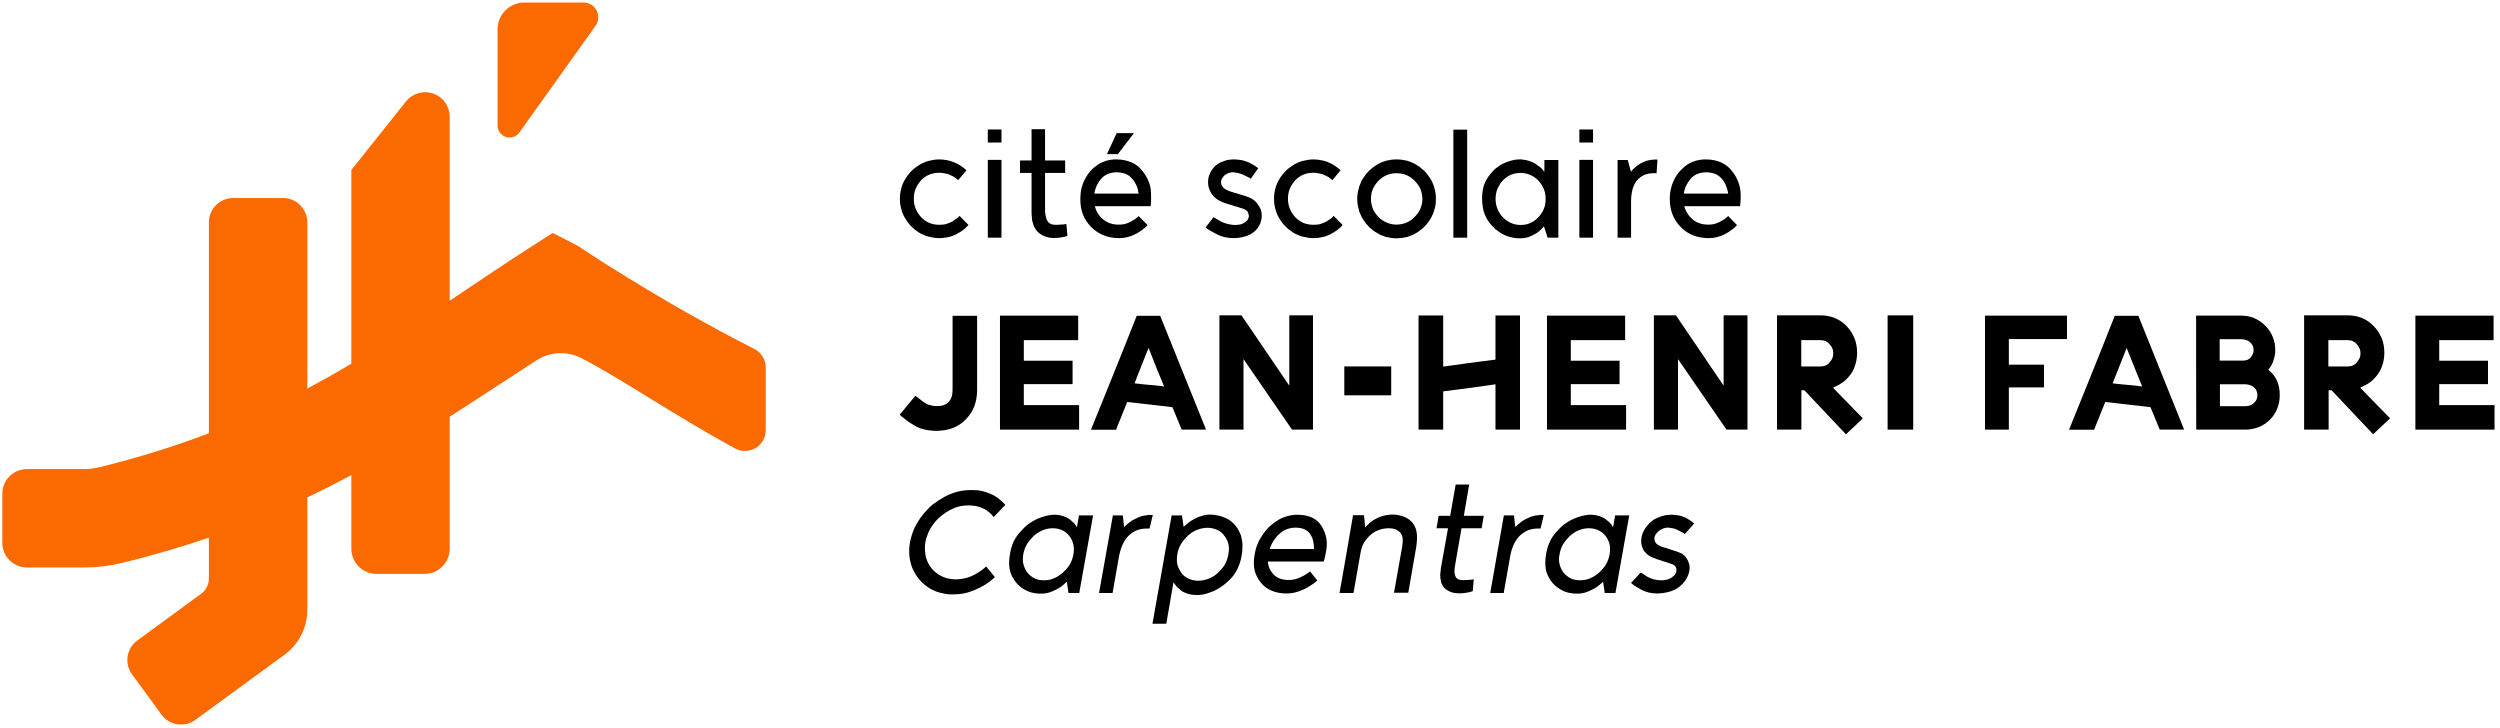 <svg width="426" height="124" viewBox="0 0 426 124" fill="none" xmlns="http://www.w3.org/2000/svg">
<path d="M159.723 73.418C160.721 73.372 161.626 73.232 162.438 72.907C163.25 72.582 163.969 72.095 164.596 71.445C165.223 70.795 165.71 70.053 166.035 69.217C166.337 68.382 166.5 67.454 166.5 66.409V53.807H162.32V66.386C162.32 66.85 162.275 67.268 162.159 67.616C162.043 67.964 161.881 68.243 161.672 68.475C161.417 68.73 161.16 68.892 160.858 69.008C160.534 69.148 160.14 69.194 159.746 69.194C159.328 69.194 158.98 69.171 158.678 69.078C158.376 69.032 158.145 68.939 157.889 68.823L157.239 68.405L155.986 67.43L153.293 70.68L153.896 71.167L154.802 71.863C155.174 72.095 155.544 72.35 156.008 72.606C156.472 72.884 156.984 73.07 157.611 73.209C158.237 73.348 158.934 73.418 159.723 73.418Z" fill="black"/>
<path d="M183.88 73.209V69.032H174.458V65.457H182.767V61.466H174.458V57.961H183.719V53.783H170.396V73.209H183.88Z" fill="black"/>
<path d="M198.364 65.852C197.412 65.713 196.414 65.62 195.463 65.55C194.511 65.458 193.792 65.388 193.328 65.318L194.674 61.883C195.138 60.723 195.463 59.864 195.719 59.284L197.203 63.044L198.364 65.852ZM205.512 73.209L197.691 53.807H193.699C192.005 58.123 190.473 61.907 189.173 65.132L185.9 73.232H190.17L192.074 68.498L199.78 69.38L201.358 73.209H205.512Z" fill="black"/>
<path d="M223.732 73.209V53.737H219.693V65.713L211.547 53.737H207.787V73.209H211.894V61.187L220.158 73.209H223.732Z" fill="black"/>
<path d="M237.062 62.44H229.07V67.36H237.062V62.44Z" fill="black"/>
<path d="M259.007 73.209V53.76H254.83V61.28C252.834 61.512 251.118 61.767 249.656 61.953L245.919 62.464V53.76H241.719V73.209H245.919V66.688C247.914 66.456 249.632 66.2 251.118 66.015C252.58 65.829 253.809 65.62 254.83 65.481V73.209H259.007Z" fill="black"/>
<path d="M277.087 73.209V69.032H267.665V65.457H275.974V61.466H267.665V57.961H276.926V53.783H263.604V73.209H277.087Z" fill="black"/>
<path d="M297.767 73.209V53.737H293.705V65.713L285.582 53.737H281.822V73.209H285.931V61.187L294.193 73.209H297.767Z" fill="black"/>
<path d="M306.935 57.961H310.23C310.532 57.961 310.811 58.008 311.066 58.124C311.322 58.24 311.554 58.402 311.739 58.634C311.972 58.89 312.134 59.122 312.227 59.377C312.343 59.609 312.388 59.911 312.388 60.212C312.388 60.514 312.343 60.793 312.227 61.025C312.134 61.28 311.972 61.512 311.739 61.767C311.554 62.023 311.322 62.185 311.066 62.278C310.811 62.394 310.532 62.44 310.23 62.44H306.935V57.961ZM307.467 66.502L311.576 70.865L314.548 73.999L316.241 72.42L317.424 71.283C316.31 70.123 315.313 69.101 314.455 68.243L312.342 66.061C313.015 65.759 313.643 65.434 314.153 65.04C314.687 64.622 315.081 64.158 315.452 63.647C315.8 63.137 316.033 62.556 316.195 61.976C316.358 61.419 316.449 60.792 316.449 60.12C316.449 59.214 316.311 58.402 316.009 57.66C315.708 56.917 315.289 56.221 314.686 55.594C314.082 54.967 313.409 54.503 312.666 54.201C311.947 53.9 311.135 53.737 310.253 53.737H302.803V73.209H306.957V66.502H307.467Z" fill="black"/>
<path d="M326.011 53.737H321.648V73.209H326.011V53.737Z" fill="black"/>
<path d="M342.306 73.209V66.014H348.294V62.139H342.306V57.776H352.215V53.783H338.244V73.209H342.306Z" fill="black"/>
<path d="M365.026 65.852C364.074 65.713 363.099 65.62 362.147 65.55C361.196 65.458 360.454 65.388 359.99 65.318L361.359 61.883C361.823 60.723 362.147 59.864 362.379 59.284L363.888 63.044L365.026 65.852ZM372.174 73.209L364.375 53.807H360.359C358.665 58.123 357.135 61.907 355.835 65.132L352.562 73.232H356.833L358.736 68.498L366.44 69.38L368.02 73.209H372.174Z" fill="black"/>
<path d="M378.231 61.443V57.798H381.853C382.154 57.798 382.456 57.845 382.734 57.938C382.966 58.008 383.222 58.124 383.407 58.309C383.593 58.495 383.756 58.681 383.872 58.913C383.965 59.145 384.01 59.4 384.01 59.655C384.01 59.864 383.987 60.073 383.895 60.259C383.825 60.468 383.708 60.677 383.546 60.862C383.406 61.071 383.22 61.187 382.988 61.303C382.779 61.396 382.549 61.443 382.247 61.443H378.231ZM378.278 69.217V65.481H382.594C382.895 65.481 383.175 65.55 383.407 65.62C383.663 65.713 383.895 65.829 384.08 66.014C384.289 66.2 384.451 66.386 384.52 66.618C384.613 66.827 384.661 67.082 384.661 67.361C384.661 67.593 384.613 67.848 384.52 68.08C384.427 68.289 384.264 68.475 384.056 68.684C383.87 68.869 383.663 69.009 383.407 69.078C383.175 69.171 382.873 69.217 382.571 69.217H378.278ZM374.239 73.232V73.209H382.571C383.407 73.209 384.196 73.047 384.869 72.792C385.589 72.49 386.216 72.095 386.773 71.538C387.353 70.958 387.769 70.332 388.024 69.659C388.326 68.939 388.466 68.173 388.466 67.338C388.466 66.873 388.443 66.432 388.351 66.014C388.281 65.597 388.141 65.202 387.979 64.831C387.816 64.483 387.631 64.158 387.376 63.856C387.144 63.555 386.842 63.253 386.517 63.02C386.703 62.765 386.888 62.533 387.027 62.278C387.166 62.046 387.306 61.767 387.376 61.466C387.492 61.164 387.56 60.862 387.63 60.56C387.676 60.259 387.7 59.957 387.7 59.609C387.7 58.82 387.562 58.054 387.26 57.381C387.005 56.708 386.562 56.058 385.982 55.478C385.425 54.921 384.777 54.48 384.08 54.201C383.407 53.9 382.642 53.783 381.853 53.783H374.217V62.881C374.217 64.599 374.216 68.08 374.239 73.232Z" fill="black"/>
<path d="M396.753 57.961H400.048C400.35 57.961 400.652 58.008 400.907 58.124C401.139 58.24 401.395 58.402 401.58 58.634C401.789 58.89 401.952 59.122 402.068 59.377C402.184 59.609 402.229 59.911 402.229 60.212C402.229 60.514 402.184 60.793 402.068 61.025C401.952 61.28 401.789 61.512 401.58 61.767C401.395 62.023 401.139 62.185 400.907 62.278C400.652 62.394 400.35 62.44 400.048 62.44H396.753V57.961ZM397.308 66.502L401.417 70.865L404.389 73.999L406.059 72.42L407.265 71.283C406.151 70.123 405.131 69.101 404.296 68.243L402.183 66.061C402.856 65.759 403.484 65.434 403.994 65.04C404.505 64.622 404.922 64.158 405.27 63.647C405.618 63.137 405.874 62.556 406.036 61.976C406.199 61.419 406.29 60.792 406.29 60.12C406.29 59.214 406.152 58.402 405.851 57.66C405.549 56.917 405.108 56.221 404.504 55.594C403.924 54.967 403.227 54.503 402.507 54.201C401.765 53.9 400.976 53.737 400.094 53.737H392.621V73.209H396.798V66.502H397.308Z" fill="black"/>
<path d="M425.068 73.209V69.032H415.644V65.457H423.952V61.466H415.644V57.961H424.904V53.783H411.582V73.209H425.068Z" fill="black"/>
<path d="M163.511 36.787C163.275 37.048 163.014 37.258 162.752 37.414C162.491 37.624 162.231 37.78 161.943 37.911C161.655 38.016 161.34 38.147 161.026 38.225C160.738 38.277 160.398 38.303 160.058 38.303C159.457 38.303 158.883 38.199 158.36 37.99C157.837 37.754 157.366 37.441 156.948 36.996C156.556 36.551 156.241 36.081 156.031 35.558C155.796 35.035 155.717 34.46 155.717 33.858C155.717 33.257 155.796 32.681 156.031 32.159C156.241 31.662 156.556 31.191 156.948 30.72C157.366 30.302 157.837 29.962 158.36 29.753C158.883 29.544 159.457 29.439 160.058 29.439C160.372 29.439 160.661 29.465 160.975 29.544C161.263 29.596 161.549 29.648 161.81 29.779C162.072 29.884 162.335 30.014 162.597 30.171C162.832 30.328 163.067 30.485 163.276 30.694C163.59 30.328 164.06 29.753 164.688 29.02C164.374 28.733 164.061 28.472 163.695 28.236C163.355 28.027 162.989 27.818 162.597 27.661C162.178 27.478 161.784 27.373 161.366 27.295C160.947 27.216 160.503 27.164 160.058 27.164C159.745 27.164 159.404 27.19 159.091 27.243C158.803 27.295 158.516 27.373 158.202 27.425C157.888 27.504 157.6 27.635 157.339 27.739C157.051 27.87 156.791 28.001 156.529 28.184C156.032 28.498 155.614 28.811 155.222 29.23C154.856 29.622 154.516 30.067 154.228 30.564C153.915 31.06 153.706 31.583 153.575 32.132C153.418 32.681 153.34 33.257 153.34 33.858C153.34 34.46 153.418 35.061 153.575 35.61C153.706 36.159 153.915 36.682 154.228 37.179C154.516 37.676 154.856 38.146 155.222 38.513C155.614 38.931 156.032 39.271 156.529 39.585C156.791 39.742 157.051 39.899 157.339 40.003C157.6 40.134 157.888 40.239 158.202 40.317C158.516 40.395 158.803 40.447 159.091 40.5C159.404 40.552 159.745 40.578 160.058 40.578C160.555 40.578 161.025 40.526 161.496 40.422C161.941 40.343 162.413 40.186 162.832 39.977C163.25 39.768 163.643 39.532 164.009 39.271C164.375 39.009 164.714 38.696 165.028 38.33L163.511 36.787Z" fill="black"/>
<path d="M168.322 24.288H170.649V22.065H168.322V24.288ZM168.322 27.243V40.5H170.649V27.243H168.322Z" fill="black"/>
<path d="M181.71 38.172C181.292 38.251 180.898 38.277 180.558 38.277C180.245 38.303 179.959 38.329 179.723 38.303C179.462 38.277 179.252 38.251 179.095 38.172C178.886 38.094 178.756 37.989 178.625 37.859C178.521 37.728 178.441 37.597 178.362 37.414C178.31 37.257 178.233 37.1 178.207 36.917C178.18 36.76 178.128 36.551 178.102 36.29C178.076 36.028 178.076 35.767 178.076 35.479V29.465H181.501V27.347H178.076V22.013H175.776V27.347H173.814V29.465H175.776V35.898C175.776 36.159 175.775 36.421 175.801 36.708C175.827 37.022 175.852 37.31 175.878 37.571C175.956 37.833 176.037 38.12 176.115 38.382C176.194 38.539 176.246 38.695 176.325 38.826L176.56 39.192C176.638 39.323 176.743 39.428 176.874 39.558C176.978 39.663 177.108 39.767 177.239 39.846C177.579 40.108 177.996 40.265 178.362 40.395C178.755 40.5 179.147 40.552 179.54 40.552H179.698C180.09 40.552 180.507 40.526 180.847 40.447C181.213 40.395 181.58 40.317 181.894 40.186C181.868 39.741 181.789 39.062 181.71 38.172Z" fill="black"/>
<path d="M186.47 32.995C186.548 32.472 186.705 32.002 186.914 31.557C187.123 31.139 187.384 30.746 187.698 30.407C188.012 30.04 188.403 29.805 188.822 29.622C189.24 29.465 189.736 29.36 190.259 29.36C190.861 29.36 191.358 29.465 191.776 29.622C192.247 29.805 192.588 30.067 192.902 30.433C193.216 30.773 193.451 31.165 193.661 31.61C193.844 32.054 193.947 32.498 194.026 32.995H186.47ZM196.066 35.139C196.092 34.956 196.117 34.826 196.117 34.643C196.143 34.512 196.143 34.355 196.143 34.198V33.309C196.143 32.551 196.067 31.819 195.831 31.191C195.57 30.433 195.151 29.727 194.654 29.099C194.157 28.471 193.53 27.975 192.798 27.661C192.039 27.347 191.201 27.164 190.234 27.164H190.129C189.58 27.164 189.058 27.242 188.561 27.373C188.064 27.53 187.594 27.713 187.149 28.001C186.705 28.289 186.259 28.654 185.893 29.047C185.553 29.413 185.24 29.857 184.978 30.328C184.822 30.589 184.716 30.877 184.585 31.139C184.481 31.426 184.378 31.714 184.299 32.028C184.221 32.342 184.167 32.655 184.141 32.969C184.115 33.257 184.09 33.597 184.09 33.937C184.09 34.904 184.22 35.767 184.534 36.551C184.848 37.362 185.345 38.068 185.946 38.696C186.6 39.349 187.281 39.794 188.091 40.108C188.876 40.422 189.765 40.578 190.706 40.578C191.151 40.578 191.62 40.526 192.065 40.422C192.535 40.291 192.953 40.16 193.398 39.925C193.868 39.715 194.234 39.454 194.6 39.192C194.966 38.931 195.281 38.67 195.543 38.356L194.026 36.813C193.843 36.996 193.634 37.179 193.372 37.362C193.111 37.519 192.85 37.676 192.563 37.833C192.249 37.989 191.96 38.094 191.646 38.173C191.332 38.251 191.02 38.277 190.706 38.277C190.157 38.277 189.686 38.225 189.215 38.068C188.77 37.937 188.378 37.702 188.012 37.414C187.646 37.101 187.331 36.787 187.095 36.395C186.834 36.002 186.677 35.584 186.546 35.139H196.066Z" fill="black"/>
<path d="M213.168 39.872C213.481 39.689 213.742 39.48 213.977 39.245C214.186 39.036 214.369 38.774 214.552 38.486C214.709 38.225 214.813 37.937 214.866 37.676C214.944 37.414 214.999 37.127 214.999 36.813V36.63C214.999 36.316 214.945 36.029 214.84 35.715C214.71 35.401 214.553 35.14 214.37 34.878C214.187 34.59 213.978 34.355 213.717 34.146C213.455 33.937 213.167 33.754 212.879 33.649L212.514 33.518L212.095 33.361C211.938 33.335 211.782 33.283 211.651 33.231L211.206 33.1L210.004 32.734C209.795 32.655 209.584 32.629 209.427 32.551L208.957 32.342L208.617 32.106C208.486 32.054 208.435 31.949 208.357 31.819C208.278 31.74 208.2 31.636 208.147 31.531C208.121 31.4 208.094 31.296 208.068 31.191C208.042 31.06 208.068 30.956 208.094 30.825C208.12 30.694 208.12 30.59 208.198 30.459L208.433 30.145C208.486 30.014 208.617 29.91 208.722 29.831C208.957 29.648 209.166 29.544 209.401 29.465C209.663 29.387 209.924 29.334 210.185 29.36C210.447 29.387 210.736 29.439 210.997 29.491C211.259 29.57 211.52 29.622 211.781 29.753L212.539 30.119L212.879 30.276C212.958 30.354 213.061 30.407 213.14 30.459C213.427 30.067 213.847 29.465 214.396 28.655C213.847 28.236 213.297 27.922 212.774 27.661C212.251 27.452 211.754 27.295 211.258 27.243L210.734 27.19C210.577 27.164 210.396 27.164 210.239 27.164C209.977 27.164 209.741 27.19 209.506 27.216C209.27 27.243 209.061 27.269 208.852 27.347L208.357 27.53C208.2 27.582 208.069 27.635 207.938 27.687C207.833 27.766 207.703 27.844 207.598 27.896C207.494 27.949 207.388 28.001 207.335 28.079C207.048 28.262 206.814 28.524 206.63 28.785C206.447 29.047 206.263 29.308 206.158 29.596C206.027 29.884 205.924 30.171 205.898 30.485C205.845 30.773 205.846 31.086 205.872 31.4C205.898 31.714 205.951 32.002 206.081 32.289C206.186 32.551 206.317 32.812 206.5 33.074C206.657 33.335 206.864 33.544 207.126 33.754C207.361 33.937 207.598 34.12 207.938 34.276L208.487 34.512L209.141 34.747L209.794 34.93L210.394 35.139C210.551 35.166 210.682 35.192 210.839 35.244L211.283 35.401L211.965 35.61L212.33 35.819C212.435 35.898 212.512 36.002 212.591 36.081C212.643 36.185 212.697 36.29 212.723 36.395L212.8 36.708C212.826 36.839 212.801 36.918 212.774 37.048C212.748 37.153 212.696 37.258 212.644 37.388C212.566 37.493 212.488 37.597 212.384 37.676C212.305 37.781 212.2 37.859 212.07 37.937C211.913 38.042 211.73 38.12 211.521 38.199C211.338 38.251 211.153 38.277 210.943 38.303C210.734 38.33 210.552 38.356 210.369 38.33C210.16 38.33 209.977 38.303 209.794 38.277C209.428 38.225 209.087 38.147 208.773 38.042C208.459 37.937 208.146 37.807 207.884 37.65L207.179 37.231C206.996 37.127 206.839 37.074 206.786 36.996L205.428 38.774C205.558 38.879 205.793 39.062 206.107 39.245L207.256 39.872C207.727 40.134 208.225 40.291 208.722 40.422C209.245 40.526 209.769 40.578 210.318 40.578C210.553 40.578 210.787 40.552 211.048 40.526C211.284 40.5 211.52 40.448 211.781 40.395L212.514 40.186C212.723 40.108 212.958 39.977 213.168 39.872Z" fill="black"/>
<path d="M227.261 36.787C227.052 37.048 226.789 37.258 226.528 37.414C226.24 37.624 225.981 37.78 225.693 37.911C225.431 38.016 225.118 38.147 224.804 38.225C224.49 38.277 224.148 38.303 223.808 38.303C223.207 38.303 222.633 38.199 222.11 37.99C221.587 37.754 221.116 37.441 220.698 36.996C220.306 36.551 219.991 36.081 219.781 35.558C219.572 35.035 219.47 34.46 219.47 33.858C219.47 33.257 219.572 32.681 219.781 32.159C219.991 31.662 220.306 31.191 220.698 30.72C221.116 30.302 221.587 29.962 222.11 29.753C222.633 29.544 223.207 29.439 223.808 29.439C224.122 29.439 224.411 29.465 224.725 29.544C225.013 29.596 225.299 29.648 225.56 29.779C225.822 29.884 226.085 30.014 226.347 30.171C226.582 30.328 226.816 30.485 227.051 30.694C227.339 30.328 227.81 29.753 228.438 29.02C228.124 28.733 227.811 28.472 227.445 28.236C227.105 28.027 226.765 27.818 226.347 27.661C225.954 27.478 225.534 27.373 225.116 27.295C224.697 27.216 224.279 27.164 223.808 27.164C223.495 27.164 223.156 27.19 222.869 27.243C222.555 27.295 222.266 27.373 221.952 27.425C221.638 27.504 221.35 27.635 221.089 27.739C220.801 27.87 220.541 28.001 220.279 28.184C219.809 28.498 219.363 28.811 218.997 29.23C218.605 29.622 218.266 30.067 217.978 30.564C217.665 31.06 217.456 31.583 217.325 32.132C217.168 32.681 217.09 33.257 217.09 33.858C217.09 34.46 217.168 35.061 217.325 35.61C217.456 36.159 217.665 36.682 217.978 37.179C218.266 37.676 218.605 38.146 218.997 38.513C219.363 38.931 219.809 39.271 220.279 39.585C220.541 39.742 220.801 39.899 221.089 40.003C221.35 40.134 221.638 40.239 221.952 40.317C222.266 40.395 222.555 40.447 222.869 40.5C223.156 40.552 223.495 40.578 223.808 40.578C224.305 40.578 224.804 40.526 225.249 40.422C225.693 40.343 226.163 40.186 226.582 39.977C227 39.768 227.393 39.532 227.759 39.271C228.125 39.009 228.49 38.696 228.778 38.33L227.261 36.787Z" fill="black"/>
<path d="M242.377 33.885C242.377 34.486 242.246 35.035 242.037 35.558C241.828 36.054 241.488 36.551 241.044 36.97C240.652 37.414 240.18 37.702 239.657 37.937C239.134 38.147 238.558 38.277 237.957 38.277C237.381 38.277 236.806 38.147 236.31 37.937C235.787 37.702 235.316 37.414 234.897 36.97C234.479 36.551 234.139 36.054 233.93 35.558C233.72 35.035 233.616 34.486 233.616 33.885C233.616 33.283 233.72 32.708 233.93 32.211C234.139 31.714 234.479 31.243 234.897 30.799C235.316 30.38 235.787 30.067 236.31 29.831C236.806 29.622 237.381 29.517 237.957 29.517C238.558 29.517 239.134 29.622 239.657 29.831C240.18 30.067 240.652 30.38 241.044 30.799C241.488 31.243 241.828 31.714 242.037 32.211C242.246 32.708 242.351 33.283 242.377 33.885ZM244.678 33.858C244.678 33.544 244.65 33.23 244.624 32.943C244.572 32.629 244.496 32.342 244.417 32.028C244.339 31.714 244.234 31.426 244.103 31.139C243.998 30.877 243.841 30.616 243.684 30.354C243.371 29.857 243.03 29.439 242.637 29.047C242.219 28.681 241.801 28.341 241.304 28.053C240.781 27.739 240.257 27.53 239.708 27.373C239.159 27.242 238.558 27.164 237.957 27.164C237.381 27.164 236.808 27.242 236.258 27.373C235.709 27.53 235.159 27.739 234.662 28.053C234.166 28.341 233.722 28.681 233.33 29.047C232.937 29.439 232.596 29.857 232.283 30.354C232.1 30.616 231.968 30.877 231.864 31.165C231.733 31.453 231.602 31.74 231.55 32.054C231.471 32.368 231.395 32.629 231.343 32.943C231.317 33.257 231.264 33.571 231.264 33.885C231.264 34.198 231.317 34.538 231.343 34.852C231.395 35.166 231.471 35.453 231.55 35.741C231.602 36.055 231.733 36.342 231.864 36.604C231.968 36.891 232.1 37.153 232.283 37.414C232.596 37.911 232.937 38.33 233.33 38.722C233.722 39.088 234.166 39.428 234.662 39.716C235.159 40.029 235.709 40.239 236.258 40.395C236.808 40.526 237.381 40.605 237.957 40.605C238.558 40.605 239.159 40.526 239.708 40.395C240.257 40.239 240.781 40.029 241.304 39.716C241.801 39.428 242.219 39.088 242.637 38.722C243.03 38.33 243.371 37.911 243.684 37.414C243.841 37.153 243.998 36.891 244.103 36.604C244.234 36.342 244.339 36.055 244.417 35.741C244.496 35.453 244.572 35.166 244.624 34.852C244.65 34.538 244.678 34.198 244.678 33.858Z" fill="black"/>
<path d="M250.011 22.091H247.656V40.5H250.011V22.091Z" fill="black"/>
<path d="M263.165 27.269V28.968C263.139 29.047 263.137 29.099 263.137 29.151V29.282C262.954 29.021 262.744 28.733 262.483 28.524C262.195 28.315 261.934 28.105 261.62 27.896C261.306 27.687 260.968 27.556 260.575 27.425C260.235 27.321 259.816 27.216 259.424 27.19C259.345 27.164 259.242 27.164 259.163 27.164H258.954C258.771 27.164 258.588 27.164 258.379 27.19L257.802 27.295C257.541 27.373 257.254 27.426 256.993 27.53C256.705 27.635 256.417 27.739 256.155 27.87C255.658 28.105 255.215 28.419 254.797 28.759C254.378 29.125 253.985 29.596 253.619 30.093C253.279 30.59 252.993 31.139 252.81 31.74C252.653 32.342 252.547 32.995 252.547 33.754C252.547 34.59 252.653 35.322 252.81 35.976C252.993 36.604 253.279 37.205 253.619 37.702C253.985 38.225 254.378 38.643 254.797 39.036C255.215 39.376 255.659 39.689 256.13 39.925C256.391 40.055 256.626 40.186 256.914 40.265C257.175 40.369 257.436 40.421 257.697 40.474C257.907 40.526 258.116 40.552 258.326 40.578C258.561 40.605 258.745 40.605 258.954 40.605H259.189C259.607 40.605 259.974 40.526 260.366 40.422C260.732 40.291 261.073 40.16 261.413 39.951C261.753 39.794 262.066 39.585 262.327 39.349C262.615 39.088 262.876 38.826 263.086 38.565C263.216 39.009 263.346 39.376 263.451 39.689L263.714 40.5H265.542V27.269H263.165ZM263.374 33.91C263.374 34.512 263.295 35.087 263.06 35.61C262.851 36.133 262.51 36.604 262.118 37.048C261.699 37.467 261.228 37.807 260.731 38.016C260.234 38.251 259.711 38.33 259.11 38.33C258.508 38.33 257.985 38.225 257.463 37.99C256.966 37.781 256.497 37.441 256.078 37.022C255.686 36.578 255.371 36.107 255.162 35.584C254.953 35.061 254.848 34.486 254.848 33.885C254.848 33.283 254.953 32.708 255.162 32.185C255.371 31.688 255.686 31.217 256.078 30.746C256.497 30.328 256.966 29.988 257.463 29.779C257.985 29.57 258.508 29.465 259.11 29.465C259.711 29.465 260.236 29.596 260.759 29.805C261.256 30.014 261.725 30.354 262.143 30.773C262.535 31.217 262.851 31.688 263.06 32.211C263.295 32.734 263.374 33.309 263.374 33.91Z" fill="black"/>
<path d="M269.125 24.288H271.454V22.065H269.125V24.288ZM269.125 27.243V40.5H271.454V27.243H269.125Z" fill="black"/>
<path d="M282.434 27.216C282.382 27.19 282.332 27.19 282.253 27.19H281.965C281.834 27.19 281.731 27.19 281.678 27.216C281.6 27.216 281.494 27.216 281.415 27.242C281.076 27.269 280.736 27.347 280.422 27.452C280.108 27.582 279.794 27.713 279.48 27.896C279.166 28.053 278.906 28.262 278.645 28.498C278.357 28.733 278.121 28.994 277.912 29.256L277.363 27.269H275.637V40.5H277.937V34.25C277.937 33.466 278.044 32.786 278.201 32.211C278.357 31.609 278.643 31.139 278.931 30.746C279.271 30.354 279.689 30.067 280.134 29.831C280.604 29.622 281.154 29.517 281.755 29.517H282.279L282.434 27.216Z" fill="black"/>
<path d="M286.935 32.995C286.987 32.472 287.144 32.002 287.354 31.557C287.589 31.139 287.85 30.746 288.138 30.407C288.451 30.04 288.843 29.805 289.261 29.622C289.706 29.465 290.176 29.36 290.699 29.36C291.3 29.36 291.797 29.465 292.241 29.622C292.686 29.805 293.053 30.067 293.367 30.433C293.681 30.773 293.917 31.165 294.1 31.61C294.283 32.054 294.412 32.498 294.491 32.995H286.935ZM296.506 35.139C296.532 34.956 296.557 34.826 296.557 34.643C296.583 34.512 296.582 34.355 296.582 34.198C296.608 34.041 296.61 33.911 296.61 33.832V33.309C296.61 32.551 296.503 31.819 296.268 31.191C296.007 30.433 295.616 29.727 295.093 29.099C294.597 28.471 293.969 27.975 293.237 27.661C292.505 27.347 291.667 27.164 290.673 27.164H290.594C290.045 27.164 289.524 27.242 289.001 27.373C288.504 27.53 288.059 27.713 287.588 28.001C287.144 28.289 286.724 28.654 286.358 29.047C285.992 29.413 285.679 29.857 285.418 30.328C285.287 30.589 285.155 30.877 285.05 31.139C284.919 31.426 284.817 31.714 284.764 32.028C284.686 32.342 284.607 32.655 284.58 32.969C284.554 33.257 284.529 33.597 284.529 33.937C284.529 34.904 284.685 35.767 284.999 36.551C285.313 37.362 285.784 38.068 286.411 38.696C287.039 39.349 287.744 39.794 288.528 40.108C289.313 40.422 290.204 40.578 291.171 40.578C291.616 40.578 292.059 40.526 292.53 40.422C292.974 40.291 293.418 40.16 293.863 39.925C294.307 39.715 294.7 39.454 295.04 39.192C295.406 38.931 295.721 38.67 295.982 38.356L294.491 36.813C294.282 36.996 294.073 37.179 293.812 37.362C293.576 37.519 293.313 37.676 293 37.833C292.686 37.989 292.399 38.094 292.085 38.173C291.772 38.251 291.485 38.277 291.171 38.277C290.622 38.277 290.124 38.225 289.68 38.068C289.209 37.937 288.818 37.702 288.452 37.414C288.112 37.101 287.798 36.787 287.563 36.395C287.301 36.002 287.117 35.584 286.986 35.139H296.506Z" fill="black"/>
<path d="M188.617 26.265L190.281 22.681H193.232L190.48 26.265H188.617Z" fill="black"/>
<path d="M168.035 96.526C167.695 96.866 167.33 97.154 166.911 97.415C166.519 97.677 166.102 97.912 165.658 98.121C165.213 98.33 164.742 98.487 164.271 98.566C163.8 98.67 163.356 98.723 162.859 98.723C162.31 98.723 161.786 98.644 161.263 98.513C160.766 98.357 160.323 98.147 159.904 97.886C159.512 97.624 159.12 97.284 158.806 96.918C158.519 96.579 158.257 96.186 158.048 95.716C157.969 95.48 157.863 95.245 157.785 94.984C157.706 94.722 157.681 94.434 157.655 94.173C157.602 93.911 157.604 93.624 157.604 93.31C157.604 93.022 157.628 92.735 157.68 92.421C157.733 92.107 157.811 91.819 157.89 91.558C157.994 91.244 158.125 90.957 158.229 90.669C158.36 90.407 158.493 90.12 158.676 89.832C158.833 89.597 159.014 89.335 159.197 89.1C159.563 88.656 159.955 88.237 160.4 87.897C160.844 87.531 161.343 87.191 161.84 86.93C162.337 86.668 162.885 86.433 163.408 86.302C163.957 86.171 164.506 86.119 165.055 86.119C165.526 86.119 165.97 86.171 166.362 86.25C166.781 86.328 167.147 86.485 167.54 86.642C167.906 86.799 168.22 87.034 168.507 87.269C168.821 87.505 169.082 87.793 169.317 88.106L171.304 86.04C170.99 85.648 170.598 85.308 170.206 84.995C169.813 84.681 169.37 84.393 168.847 84.184C168.324 83.975 167.828 83.766 167.279 83.661C166.704 83.531 166.126 83.504 165.525 83.504C164.74 83.504 163.983 83.582 163.199 83.766C162.44 83.975 161.681 84.262 160.949 84.654C160.217 85.073 159.565 85.491 158.911 85.988C158.31 86.485 157.759 87.087 157.236 87.714C156.948 88.08 156.715 88.42 156.506 88.76C156.27 89.126 156.061 89.518 155.852 89.91C155.669 90.329 155.51 90.721 155.379 91.14C155.249 91.558 155.144 91.976 155.065 92.395C154.935 93.205 154.882 93.964 154.961 94.696C155.039 95.454 155.197 96.134 155.459 96.788C155.746 97.441 156.087 98.043 156.506 98.566C156.924 99.089 157.394 99.56 157.969 99.952C158.256 100.187 158.597 100.37 158.911 100.527C159.251 100.71 159.617 100.815 159.984 100.945C160.376 101.05 160.766 101.128 161.158 101.207C161.55 101.285 161.971 101.285 162.389 101.285C163.043 101.285 163.695 101.233 164.322 101.102C164.976 100.971 165.605 100.736 166.232 100.475C166.834 100.213 167.409 99.926 167.984 99.559C168.533 99.193 169.056 98.801 169.526 98.331L168.035 96.526Z" fill="black"/>
<path d="M183.855 87.819L183.567 89.519C183.54 89.597 183.516 89.649 183.516 89.701L183.487 89.832C183.331 89.571 183.174 89.283 182.938 89.074C182.729 88.865 182.47 88.656 182.208 88.446C181.92 88.237 181.606 88.106 181.266 87.975C180.926 87.871 180.533 87.766 180.114 87.74C180.062 87.714 179.958 87.714 179.879 87.714H179.67C179.487 87.714 179.304 87.714 179.095 87.74L178.493 87.845C178.231 87.923 177.919 87.976 177.658 88.08C177.344 88.185 177.029 88.289 176.741 88.42C176.218 88.656 175.695 88.969 175.224 89.309C174.727 89.675 174.285 90.146 173.84 90.643C173.396 91.14 173.002 91.689 172.714 92.29C172.452 92.892 172.245 93.545 172.114 94.304C171.957 95.14 171.931 95.873 171.984 96.526C172.036 97.154 172.217 97.755 172.479 98.252C172.767 98.775 173.055 99.194 173.421 99.586C173.761 99.926 174.154 100.239 174.598 100.475C174.834 100.605 175.068 100.736 175.303 100.815C175.565 100.919 175.8 100.971 176.062 101.024C176.271 101.076 176.481 101.102 176.69 101.128C176.899 101.155 177.083 101.155 177.318 101.155H177.553C177.945 101.155 178.337 101.076 178.756 100.972C179.122 100.841 179.513 100.71 179.879 100.501C180.245 100.344 180.587 100.135 180.901 99.9C181.241 99.638 181.528 99.376 181.789 99.115C181.842 99.559 181.919 99.926 181.945 100.239L182.075 101.05H183.906L186.261 87.819H183.855ZM182.913 94.46C182.808 95.062 182.6 95.637 182.313 96.16C181.999 96.683 181.579 97.154 181.082 97.598C180.611 98.017 180.063 98.357 179.54 98.566C178.991 98.801 178.44 98.88 177.839 98.88C177.238 98.88 176.742 98.775 176.271 98.54C175.827 98.331 175.408 97.991 175.068 97.572C174.728 97.128 174.52 96.657 174.389 96.134C174.258 95.611 174.285 95.036 174.364 94.434C174.494 93.833 174.675 93.258 174.989 92.735C175.303 92.238 175.696 91.767 176.166 91.296C176.663 90.878 177.188 90.538 177.737 90.329C178.26 90.12 178.808 90.015 179.409 90.015C180.011 90.015 180.535 90.146 181.005 90.355C181.476 90.564 181.894 90.904 182.208 91.323C182.548 91.767 182.783 92.238 182.887 92.761C183.018 93.284 183.018 93.859 182.913 94.46Z" fill="black"/>
<path d="M196.431 87.766C196.379 87.74 196.326 87.74 196.247 87.74H195.936C195.831 87.74 195.726 87.74 195.647 87.766C195.595 87.766 195.491 87.766 195.412 87.793C195.046 87.819 194.705 87.897 194.365 88.002C194.052 88.132 193.712 88.263 193.372 88.446C193.032 88.603 192.692 88.812 192.404 89.048C192.091 89.283 191.803 89.545 191.541 89.806L191.332 87.819H189.634L187.279 101.05H189.58L190.678 94.8C190.835 94.016 191.045 93.336 191.306 92.761C191.568 92.159 191.934 91.689 192.3 91.296C192.718 90.904 193.164 90.617 193.661 90.381C194.184 90.172 194.757 90.067 195.359 90.067H195.882L196.431 87.766Z" fill="black"/>
<path d="M205.768 89.936C206.369 89.936 206.893 90.067 207.389 90.276C207.86 90.486 208.278 90.799 208.592 91.244C208.958 91.715 209.192 92.185 209.322 92.708C209.453 93.231 209.427 93.807 209.322 94.434C209.218 95.088 209.01 95.663 208.722 96.186C208.409 96.709 207.991 97.18 207.494 97.651C207.023 98.095 206.473 98.409 205.924 98.618C205.374 98.827 204.773 98.958 204.172 98.958C203.57 98.958 203.021 98.827 202.55 98.618C202.08 98.409 201.662 98.095 201.322 97.651C201.008 97.18 200.748 96.709 200.617 96.186C200.513 95.663 200.513 95.088 200.617 94.434C200.722 93.807 200.929 93.231 201.243 92.708C201.557 92.185 201.975 91.715 202.446 91.244C202.942 90.799 203.467 90.486 204.016 90.276C204.565 90.067 205.166 89.936 205.768 89.936ZM203.413 101.363C203.675 101.39 203.938 101.416 204.225 101.39C204.487 101.363 204.801 101.338 205.089 101.285C205.376 101.207 205.663 101.154 205.977 101.024L206.84 100.71C207.389 100.448 207.911 100.135 208.408 99.768C208.931 99.376 209.401 98.958 209.846 98.461C210.29 97.964 210.682 97.389 210.944 96.761C211.232 96.134 211.441 95.454 211.572 94.696C211.651 94.251 211.702 93.833 211.702 93.441C211.729 93.022 211.729 92.656 211.677 92.29C211.598 91.924 211.546 91.584 211.467 91.27C211.337 90.983 211.234 90.695 211.077 90.407C210.815 89.91 210.501 89.492 210.109 89.126C209.743 88.76 209.298 88.472 208.827 88.263C208.409 88.08 207.99 87.923 207.545 87.845C207.101 87.74 206.684 87.688 206.291 87.688H206.054C205.635 87.688 205.218 87.766 204.826 87.897C204.433 88.002 204.041 88.158 203.648 88.368C203.256 88.551 202.918 88.76 202.578 89.021C202.265 89.257 201.949 89.518 201.687 89.78C201.635 89.309 201.584 88.943 201.531 88.629C201.453 88.315 201.454 88.028 201.401 87.819H199.649L196.381 106.279H198.733L199.935 99.376C199.962 99.324 199.963 99.272 199.989 99.246C200.172 99.507 200.329 99.769 200.538 100.004C200.773 100.213 201.035 100.449 201.297 100.658C201.558 100.867 201.898 100.997 202.264 101.128C202.604 101.259 202.995 101.337 203.413 101.363Z" fill="black"/>
<path d="M216.359 93.545C216.515 93.022 216.75 92.552 217.038 92.107C217.325 91.689 217.639 91.296 218.031 90.957C218.397 90.59 218.817 90.355 219.287 90.172C219.732 90.015 220.228 89.91 220.751 89.91C221.352 89.91 221.85 90.015 222.242 90.172C222.66 90.355 222.974 90.617 223.235 90.983C223.471 91.323 223.654 91.715 223.759 92.16C223.863 92.604 223.915 93.048 223.889 93.545H216.359ZM225.562 95.69C225.614 95.507 225.668 95.376 225.694 95.193C225.747 95.062 225.773 94.905 225.799 94.748C225.851 94.591 225.876 94.461 225.876 94.382L225.98 93.859C226.111 93.101 226.139 92.369 226.009 91.741C225.878 90.983 225.589 90.277 225.196 89.649C224.83 89.022 224.28 88.525 223.6 88.211C222.921 87.897 222.112 87.714 221.118 87.714H221.039C220.49 87.714 219.941 87.792 219.418 87.923C218.895 88.08 218.398 88.263 217.901 88.551C217.404 88.839 216.908 89.204 216.463 89.597C216.045 89.963 215.651 90.407 215.312 90.878C215.128 91.139 214.948 91.427 214.791 91.689C214.608 91.976 214.477 92.264 214.346 92.578C214.216 92.891 214.083 93.205 214.004 93.519C213.926 93.807 213.847 94.147 213.795 94.487C213.612 95.454 213.612 96.317 213.769 97.101C213.952 97.912 214.319 98.618 214.816 99.246C215.339 99.9 215.966 100.344 216.698 100.658C217.43 100.972 218.292 101.128 219.234 101.128C219.705 101.128 220.15 101.076 220.62 100.972C221.117 100.841 221.561 100.71 222.058 100.475C222.555 100.266 222.973 100.004 223.366 99.742C223.784 99.481 224.15 99.22 224.464 98.906L223.235 97.363C223 97.546 222.765 97.729 222.451 97.912C222.19 98.069 221.903 98.226 221.563 98.383C221.223 98.54 220.935 98.644 220.595 98.723C220.281 98.801 219.94 98.827 219.653 98.827C219.104 98.827 218.634 98.775 218.189 98.618C217.771 98.487 217.405 98.252 217.091 97.965C216.804 97.651 216.542 97.337 216.359 96.945C216.175 96.552 216.071 96.134 216.044 95.69H225.562Z" fill="black"/>
<path d="M241.33 93.127C241.487 92.159 241.515 91.322 241.384 90.643C241.253 89.91 240.965 89.335 240.521 88.891C240.128 88.472 239.657 88.211 239.134 88.001C238.611 87.819 238.011 87.688 237.357 87.688H237.043C236.964 87.688 236.859 87.688 236.729 87.714C236.336 87.74 235.892 87.845 235.526 87.949C235.134 88.08 234.793 88.211 234.453 88.394C234.087 88.577 233.774 88.786 233.46 89.047C233.146 89.309 232.884 89.597 232.622 89.884V89.832L232.518 88.655L232.413 87.792H230.557C230.06 90.721 229.616 93.31 229.224 95.532L228.256 101.05H230.636L231.864 94.042C231.969 93.493 232.152 92.944 232.413 92.499C232.675 92.055 233.042 91.61 233.46 91.218C233.905 90.799 234.374 90.512 234.923 90.329C235.446 90.12 236.048 90.015 236.649 90.015C237.042 90.015 237.408 90.067 237.748 90.172C238.061 90.303 238.324 90.486 238.56 90.695C238.769 90.93 238.925 91.244 239.004 91.662C239.056 92.081 239.029 92.578 238.925 93.179L237.538 100.997H239.972L241.33 93.179C241.356 93.179 241.356 93.153 241.33 93.127Z" fill="black"/>
<path d="M251.135 98.722C250.716 98.801 250.325 98.827 249.985 98.827C249.646 98.853 249.358 98.879 249.122 98.853C248.887 98.827 248.677 98.801 248.52 98.722C248.337 98.644 248.207 98.539 248.129 98.409C248.024 98.278 247.972 98.147 247.92 97.964C247.893 97.808 247.84 97.65 247.84 97.467C247.867 97.311 247.84 97.101 247.866 96.84C247.892 96.578 247.944 96.317 247.996 96.029L249.043 90.015H252.468L252.835 87.897H249.436L250.351 82.563H248.05L247.108 87.897H245.146L244.781 90.015H246.742L245.591 96.448C245.538 96.709 245.512 96.971 245.486 97.258C245.434 97.572 245.409 97.86 245.409 98.121C245.436 98.383 245.462 98.67 245.514 98.932C245.566 99.089 245.593 99.245 245.619 99.376L245.8 99.742C245.852 99.873 245.957 99.978 246.035 100.108C246.14 100.213 246.246 100.318 246.377 100.396C246.665 100.658 247.056 100.815 247.396 100.945C247.762 101.05 248.153 101.102 248.545 101.102H248.704C249.096 101.102 249.515 101.076 249.881 100.997C250.247 100.945 250.613 100.867 250.953 100.736C251.006 100.291 251.056 99.612 251.135 98.722Z" fill="black"/>
<path d="M263.06 87.766C263.034 87.74 262.98 87.74 262.902 87.74H262.588C262.483 87.74 262.38 87.74 262.302 87.766C262.223 87.766 262.145 87.766 262.067 87.793C261.701 87.819 261.36 87.897 261.02 88.002C260.68 88.132 260.341 88.263 260.001 88.446C259.661 88.603 259.346 88.812 259.059 89.048C258.745 89.283 258.457 89.545 258.196 89.806L257.986 87.819H256.26L253.934 101.05H256.234L257.332 94.8C257.463 94.016 257.699 93.336 257.961 92.761C258.222 92.159 258.588 91.689 258.954 91.296C259.372 90.904 259.816 90.617 260.312 90.381C260.835 90.172 261.386 90.067 261.988 90.067H262.511L263.06 87.766Z" fill="black"/>
<path d="M275.217 87.819L274.931 89.519C274.904 89.597 274.877 89.649 274.877 89.701L274.851 89.832C274.721 89.571 274.538 89.283 274.302 89.074C274.093 88.865 273.831 88.656 273.569 88.446C273.282 88.237 272.967 88.106 272.627 87.975C272.287 87.871 271.896 87.766 271.478 87.74C271.426 87.714 271.322 87.714 271.243 87.714H271.034C270.851 87.714 270.642 87.714 270.459 87.74L269.882 87.845C269.594 87.923 269.307 87.976 269.019 88.08C268.705 88.185 268.392 88.289 268.13 88.42C267.581 88.656 267.059 88.969 266.588 89.309C266.091 89.675 265.646 90.146 265.201 90.643C264.757 91.14 264.365 91.689 264.103 92.29C263.816 92.892 263.606 93.545 263.475 94.304C263.318 95.14 263.293 95.873 263.345 96.526C263.397 97.154 263.581 97.755 263.843 98.252C264.104 98.775 264.416 99.194 264.783 99.586C265.123 99.926 265.541 100.239 265.96 100.475C266.195 100.605 266.432 100.736 266.667 100.815C266.929 100.919 267.164 100.971 267.426 101.024C267.635 101.076 267.842 101.102 268.051 101.128C268.26 101.155 268.444 101.155 268.679 101.155H268.914C269.306 101.155 269.699 101.076 270.117 100.972C270.483 100.841 270.877 100.71 271.243 100.501C271.609 100.344 271.948 100.135 272.262 99.9C272.602 99.638 272.917 99.376 273.179 99.115C273.205 99.559 273.282 99.926 273.335 100.239L273.439 101.05H275.27L277.622 87.819H275.217ZM274.277 94.46C274.172 95.062 273.962 95.637 273.674 96.16C273.36 96.683 272.943 97.154 272.446 97.598C271.975 98.017 271.426 98.357 270.904 98.566C270.354 98.801 269.804 98.88 269.203 98.88C268.628 98.88 268.106 98.775 267.635 98.54C267.19 98.331 266.772 97.991 266.432 97.572C266.092 97.128 265.881 96.657 265.75 96.134C265.62 95.611 265.62 95.036 265.75 94.434C265.855 93.833 266.039 93.258 266.353 92.735C266.667 92.238 267.06 91.767 267.53 91.296C268.027 90.878 268.549 90.538 269.098 90.329C269.647 90.12 270.169 90.015 270.771 90.015C271.372 90.015 271.896 90.146 272.367 90.355C272.837 90.564 273.255 90.904 273.595 91.323C273.909 91.767 274.146 92.238 274.277 92.761C274.381 93.284 274.381 93.859 274.277 94.46Z" fill="black"/>
<path d="M285.496 100.422C285.836 100.239 286.123 100.03 286.385 99.795C286.646 99.586 286.88 99.324 287.09 99.036C287.299 98.775 287.457 98.487 287.562 98.226C287.693 97.965 287.796 97.677 287.848 97.363L287.873 97.18C287.926 96.866 287.926 96.579 287.873 96.265C287.795 95.951 287.693 95.69 287.562 95.428C287.431 95.141 287.248 94.905 287.038 94.696C286.829 94.487 286.568 94.303 286.28 94.199L285.94 94.068L285.547 93.911C285.39 93.885 285.259 93.833 285.128 93.781L284.71 93.65L283.56 93.284C283.351 93.205 283.168 93.179 283.037 93.101L282.593 92.891L282.279 92.656C282.174 92.604 282.121 92.499 282.069 92.369C282.017 92.29 281.965 92.186 281.939 92.081C281.913 91.95 281.913 91.846 281.913 91.741C281.887 91.61 281.938 91.506 281.99 91.375C282.042 91.244 282.069 91.14 282.174 91.009L282.434 90.695C282.539 90.564 282.671 90.46 282.802 90.381C283.064 90.198 283.3 90.094 283.535 90.015C283.823 89.937 284.083 89.884 284.344 89.91C284.606 89.937 284.892 89.989 285.154 90.041C285.389 90.12 285.626 90.172 285.861 90.303L286.566 90.669L286.88 90.826C286.959 90.904 287.037 90.957 287.09 91.009C287.456 90.617 287.98 90.015 288.686 89.205C288.215 88.786 287.717 88.473 287.22 88.211C286.749 88.002 286.278 87.845 285.808 87.793L285.287 87.74C285.13 87.714 284.946 87.714 284.789 87.714C284.527 87.714 284.266 87.74 284.03 87.766C283.821 87.793 283.586 87.819 283.377 87.897L282.828 88.08C282.671 88.132 282.54 88.185 282.409 88.237C282.252 88.316 282.121 88.394 281.99 88.446C281.885 88.499 281.782 88.551 281.704 88.629C281.416 88.812 281.127 89.074 280.892 89.335C280.657 89.597 280.449 89.858 280.266 90.146C280.109 90.434 279.952 90.721 279.848 91.035C279.743 91.323 279.69 91.636 279.664 91.95C279.638 92.264 279.665 92.552 279.717 92.839C279.77 93.101 279.873 93.362 280.003 93.624C280.108 93.885 280.291 94.094 280.527 94.304C280.71 94.487 280.918 94.67 281.232 94.826L281.755 95.062L282.358 95.297L282.958 95.48L283.56 95.69C283.691 95.716 283.82 95.742 283.951 95.794L284.396 95.951L285.024 96.16L285.338 96.37C285.442 96.448 285.495 96.552 285.547 96.631C285.599 96.736 285.652 96.84 285.652 96.945V97.258C285.678 97.389 285.625 97.468 285.573 97.598C285.52 97.703 285.47 97.808 285.391 97.938C285.287 98.043 285.208 98.147 285.077 98.226C284.973 98.331 284.868 98.409 284.738 98.487C284.555 98.592 284.344 98.67 284.135 98.749C283.926 98.801 283.744 98.827 283.535 98.853C283.326 98.88 283.115 98.906 282.932 98.88C282.749 98.88 282.566 98.853 282.383 98.827C282.017 98.775 281.703 98.697 281.415 98.592C281.128 98.487 280.839 98.357 280.578 98.2L279.952 97.781C279.769 97.677 279.637 97.624 279.585 97.546L277.938 99.324C278.042 99.429 278.251 99.612 278.512 99.795L279.559 100.422C280.004 100.684 280.475 100.841 280.946 100.972C281.416 101.076 281.939 101.128 282.488 101.128C282.723 101.128 282.985 101.102 283.246 101.076C283.482 101.05 283.743 100.998 284.005 100.946L284.763 100.736C284.999 100.658 285.261 100.527 285.496 100.422Z" fill="black"/>
<path fill-rule="evenodd" clip-rule="evenodd" d="M35.597 91.607C30.99 93.189 26.095 94.635 20.83 95.917C18.717 96.433 16.546 96.699 14.364 96.699H4.585C3.476 96.699 2.413 96.252 1.628 95.469C0.843 94.686 0.394 93.62 0.394 92.51V84.122C0.394 81.808 2.275 79.933 4.585 79.933H14.375C15.195 79.933 16.027 79.83 16.847 79.632C23.705 77.963 29.893 76.002 35.597 73.825V37.866C35.597 36.774 36.036 35.724 36.81 34.958C37.584 34.184 38.634 33.745 39.719 33.745H48.24C49.337 33.745 50.377 34.184 51.15 34.958C51.924 35.724 52.362 36.774 52.362 37.866V66.203C54.937 64.844 57.431 63.433 59.867 61.988V28.971L69.173 17.289C70.281 15.895 72.152 15.362 73.826 15.947C75.512 16.532 76.632 18.114 76.632 19.895V51.243C81.065 48.275 85.488 45.264 90.118 42.297L94.182 39.69L98.478 41.901C98.478 41.901 112.044 51.088 128.532 59.459C129.732 60.069 130.483 61.291 130.483 62.633C130.483 65.231 130.483 69.67 130.483 73.292C130.483 74.539 129.837 75.692 128.763 76.337C127.7 76.982 126.373 77.017 125.276 76.432C114.989 70.84 105.451 64.276 99.031 61.007C96.607 59.777 93.72 59.923 91.434 61.394C86.469 64.586 81.608 67.82 76.632 71.003V93.499C76.632 95.865 74.715 97.792 72.348 97.792H64.151C63.019 97.792 61.934 97.336 61.126 96.536C60.317 95.727 59.867 94.635 59.867 93.499V80.957C57.443 82.256 54.949 83.529 52.362 84.759V103.917C52.362 106.945 50.919 109.784 48.482 111.565L33.288 122.671C31.452 124.013 28.866 123.617 27.527 121.776L22.492 114.903C21.153 113.062 21.558 110.481 23.393 109.139L34.258 101.19C35.101 100.579 35.597 99.599 35.597 98.558V91.607ZM99.435 0.427C100.37 0.427 101.237 0.952 101.664 1.787C102.092 2.621 102.022 3.628 101.479 4.393L88.501 22.579C87.982 23.302 87.059 23.612 86.216 23.336C85.361 23.07 84.784 22.278 84.784 21.392V4.978C84.784 3.774 85.269 2.613 86.123 1.761C86.978 0.909 88.132 0.427 89.345 0.427H99.435Z" fill="#FB6A00"/>
</svg>
